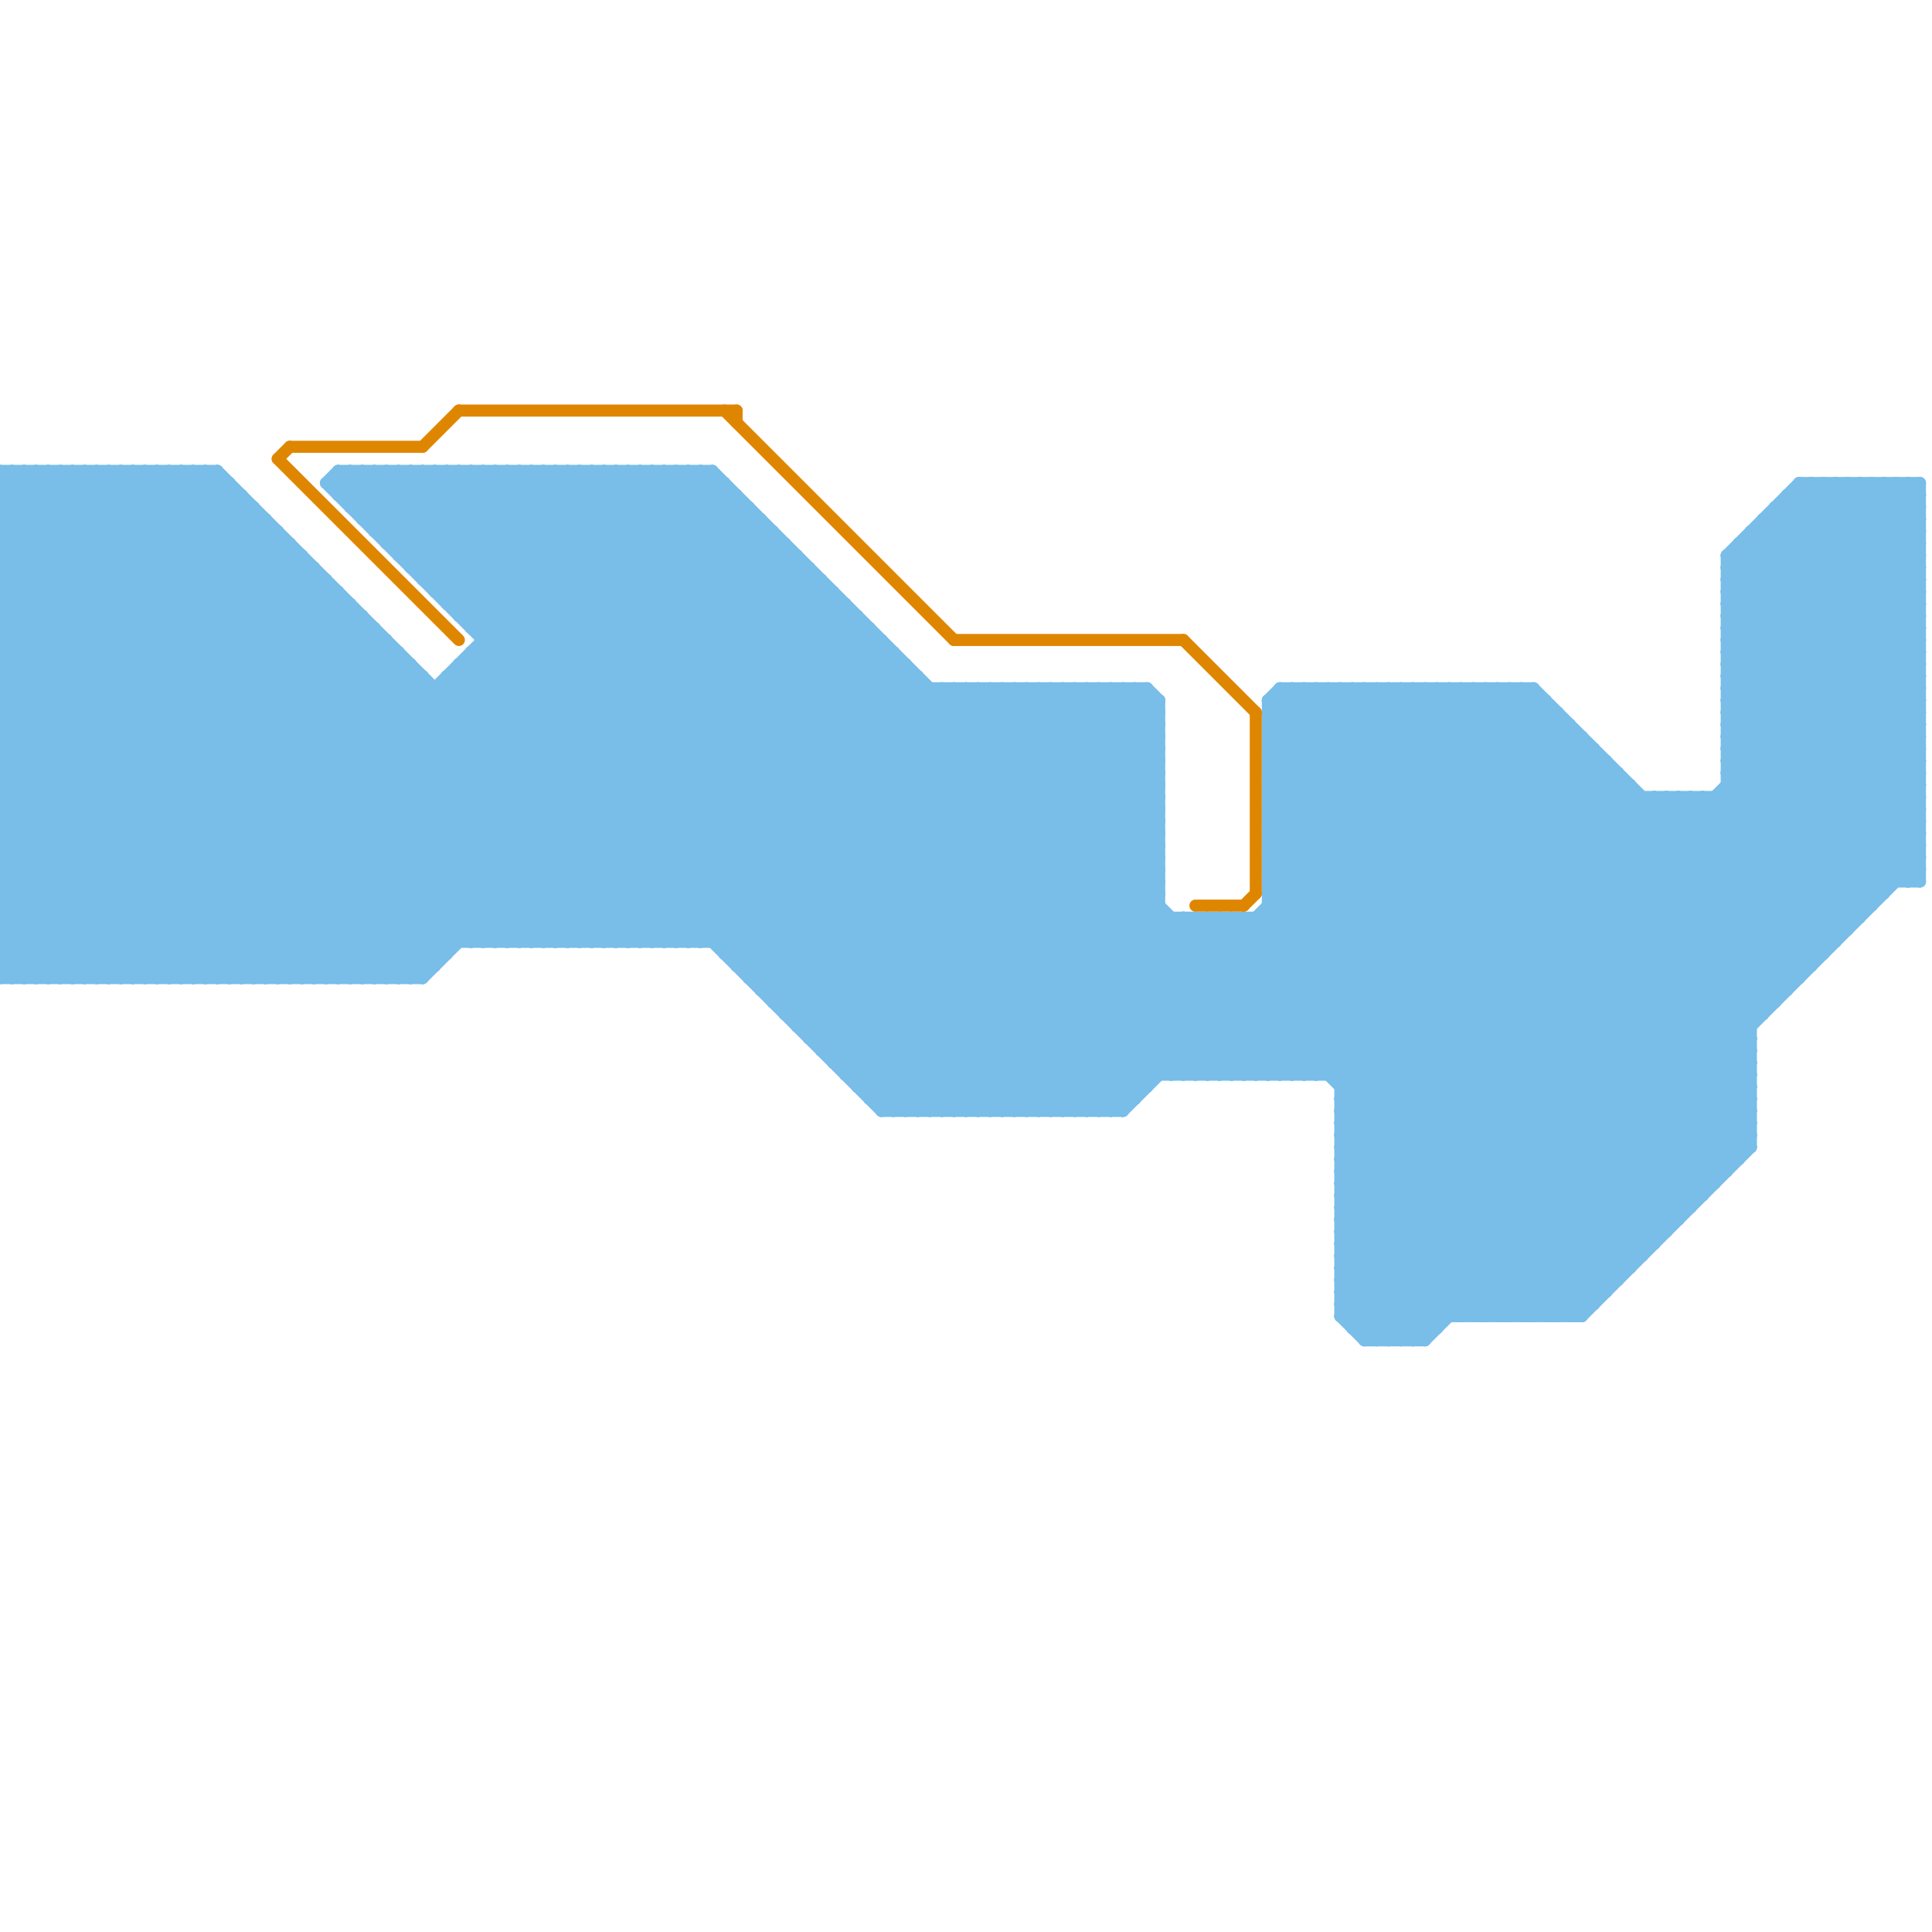 
<svg version="1.1" xmlns="http://www.w3.org/2000/svg" viewBox="0 0 160 160">
<style>line { stroke-width: 1; fill: none; stroke-linecap: round; stroke-linejoin: round; } .c0 { stroke: #79bde9 } .c1 { stroke: #df8600 }</style><line class="c0" x1="0" y1="39" x2="0" y2="81"/><line class="c0" x1="50" y1="39" x2="100" y2="89"/><line class="c0" x1="36" y1="57" x2="36" y2="80"/><line class="c0" x1="112" y1="57" x2="112" y2="110"/><line class="c0" x1="0" y1="43" x2="36" y2="79"/><line class="c0" x1="0" y1="72" x2="25" y2="47"/><line class="c0" x1="111" y1="106" x2="159" y2="58"/><line class="c0" x1="111" y1="108" x2="159" y2="60"/><line class="c0" x1="111" y1="105" x2="117" y2="111"/><line class="c0" x1="143" y1="59" x2="159" y2="59"/><line class="c0" x1="81" y1="57" x2="96" y2="72"/><line class="c0" x1="111" y1="93" x2="138" y2="66"/><line class="c0" x1="29" y1="42" x2="32" y2="39"/><line class="c0" x1="97" y1="89" x2="128" y2="58"/><line class="c0" x1="26" y1="81" x2="63" y2="44"/><line class="c0" x1="81" y1="57" x2="81" y2="92"/><line class="c0" x1="28" y1="40" x2="29" y2="39"/><line class="c0" x1="30" y1="43" x2="63" y2="43"/><line class="c0" x1="125" y1="57" x2="149" y2="81"/><line class="c0" x1="6" y1="39" x2="6" y2="81"/><line class="c0" x1="115" y1="111" x2="159" y2="67"/><line class="c0" x1="52" y1="78" x2="75" y2="55"/><line class="c0" x1="124" y1="57" x2="124" y2="109"/><line class="c0" x1="29" y1="39" x2="29" y2="42"/><line class="c0" x1="4" y1="39" x2="43" y2="78"/><line class="c0" x1="105" y1="69" x2="117" y2="57"/><line class="c0" x1="105" y1="72" x2="136" y2="103"/><line class="c0" x1="31" y1="39" x2="84" y2="92"/><line class="c0" x1="108" y1="57" x2="145" y2="94"/><line class="c0" x1="35" y1="39" x2="88" y2="92"/><line class="c0" x1="143" y1="53" x2="156" y2="40"/><line class="c0" x1="45" y1="78" x2="71" y2="52"/><line class="c0" x1="21" y1="42" x2="21" y2="81"/><line class="c0" x1="0" y1="71" x2="25" y2="46"/><line class="c0" x1="38" y1="51" x2="71" y2="51"/><line class="c0" x1="34" y1="55" x2="34" y2="81"/><line class="c0" x1="0" y1="61" x2="20" y2="41"/><line class="c0" x1="147" y1="42" x2="159" y2="42"/><line class="c0" x1="143" y1="60" x2="156" y2="73"/><line class="c0" x1="0" y1="42" x2="37" y2="79"/><line class="c0" x1="105" y1="60" x2="108" y2="57"/><line class="c0" x1="88" y1="92" x2="123" y2="57"/><line class="c0" x1="111" y1="109" x2="131" y2="109"/><line class="c0" x1="35" y1="81" x2="68" y2="48"/><line class="c0" x1="144" y1="45" x2="144" y2="96"/><line class="c0" x1="154" y1="40" x2="159" y2="45"/><line class="c0" x1="143" y1="47" x2="159" y2="63"/><line class="c0" x1="92" y1="57" x2="92" y2="92"/><line class="c0" x1="155" y1="40" x2="159" y2="44"/><line class="c0" x1="25" y1="46" x2="25" y2="81"/><line class="c0" x1="90" y1="92" x2="125" y2="57"/><line class="c0" x1="140" y1="66" x2="140" y2="100"/><line class="c0" x1="37" y1="50" x2="70" y2="50"/><line class="c0" x1="111" y1="105" x2="135" y2="105"/><line class="c0" x1="28" y1="81" x2="64" y2="45"/><line class="c0" x1="17" y1="39" x2="56" y2="78"/><line class="c0" x1="100" y1="76" x2="100" y2="89"/><line class="c0" x1="35" y1="39" x2="35" y2="48"/><line class="c0" x1="9" y1="39" x2="48" y2="78"/><line class="c0" x1="0" y1="46" x2="7" y2="39"/><line class="c0" x1="85" y1="57" x2="96" y2="68"/><line class="c0" x1="105" y1="68" x2="159" y2="68"/><line class="c0" x1="105" y1="70" x2="159" y2="70"/><line class="c0" x1="105" y1="72" x2="159" y2="72"/><line class="c0" x1="105" y1="62" x2="110" y2="57"/><line class="c0" x1="102" y1="76" x2="102" y2="89"/><line class="c0" x1="54" y1="78" x2="76" y2="56"/><line class="c0" x1="129" y1="109" x2="145" y2="93"/><line class="c0" x1="11" y1="39" x2="50" y2="78"/><line class="c0" x1="0" y1="51" x2="30" y2="81"/><line class="c0" x1="38" y1="55" x2="75" y2="92"/><line class="c0" x1="142" y1="66" x2="142" y2="98"/><line class="c0" x1="143" y1="46" x2="149" y2="40"/><line class="c0" x1="0" y1="64" x2="17" y2="81"/><line class="c0" x1="84" y1="57" x2="96" y2="69"/><line class="c0" x1="114" y1="57" x2="145" y2="88"/><line class="c0" x1="50" y1="39" x2="50" y2="78"/><line class="c0" x1="0" y1="66" x2="96" y2="66"/><line class="c0" x1="143" y1="52" x2="159" y2="68"/><line class="c0" x1="0" y1="58" x2="96" y2="58"/><line class="c0" x1="0" y1="68" x2="96" y2="68"/><line class="c0" x1="71" y1="90" x2="96" y2="65"/><line class="c0" x1="0" y1="60" x2="96" y2="60"/><line class="c0" x1="37" y1="56" x2="37" y2="79"/><line class="c0" x1="139" y1="66" x2="151" y2="78"/><line class="c0" x1="56" y1="39" x2="106" y2="89"/><line class="c0" x1="0" y1="67" x2="14" y2="81"/><line class="c0" x1="135" y1="65" x2="135" y2="105"/><line class="c0" x1="111" y1="103" x2="137" y2="103"/><line class="c0" x1="42" y1="78" x2="70" y2="50"/><line class="c0" x1="104" y1="76" x2="134" y2="106"/><line class="c0" x1="33" y1="45" x2="39" y2="39"/><line class="c0" x1="0" y1="70" x2="11" y2="81"/><line class="c0" x1="140" y1="66" x2="152" y2="78"/><line class="c0" x1="111" y1="105" x2="159" y2="57"/><line class="c0" x1="20" y1="81" x2="60" y2="41"/><line class="c0" x1="143" y1="56" x2="159" y2="56"/><line class="c0" x1="143" y1="58" x2="159" y2="58"/><line class="c0" x1="68" y1="86" x2="96" y2="58"/><line class="c0" x1="99" y1="89" x2="129" y2="59"/><line class="c0" x1="143" y1="60" x2="159" y2="60"/><line class="c0" x1="105" y1="72" x2="120" y2="57"/><line class="c0" x1="0" y1="78" x2="3" y2="81"/><line class="c0" x1="14" y1="39" x2="53" y2="78"/><line class="c0" x1="89" y1="57" x2="96" y2="64"/><line class="c0" x1="32" y1="45" x2="65" y2="45"/><line class="c0" x1="71" y1="89" x2="96" y2="64"/><line class="c0" x1="35" y1="56" x2="35" y2="81"/><line class="c0" x1="46" y1="78" x2="72" y2="52"/><line class="c0" x1="72" y1="91" x2="94" y2="91"/><line class="c0" x1="133" y1="63" x2="133" y2="107"/><line class="c0" x1="75" y1="92" x2="96" y2="71"/><line class="c0" x1="0" y1="73" x2="26" y2="47"/><line class="c0" x1="118" y1="111" x2="159" y2="70"/><line class="c0" x1="105" y1="69" x2="138" y2="102"/><line class="c0" x1="128" y1="109" x2="145" y2="92"/><line class="c0" x1="125" y1="57" x2="125" y2="109"/><line class="c0" x1="68" y1="87" x2="145" y2="87"/><line class="c0" x1="63" y1="43" x2="63" y2="82"/><line class="c0" x1="0" y1="66" x2="15" y2="81"/><line class="c0" x1="118" y1="57" x2="145" y2="84"/><line class="c0" x1="157" y1="40" x2="157" y2="73"/><line class="c0" x1="127" y1="57" x2="127" y2="109"/><line class="c0" x1="64" y1="44" x2="64" y2="83"/><line class="c0" x1="31" y1="44" x2="64" y2="44"/><line class="c0" x1="55" y1="78" x2="76" y2="57"/><line class="c0" x1="106" y1="58" x2="144" y2="96"/><line class="c0" x1="0" y1="75" x2="96" y2="75"/><line class="c0" x1="0" y1="42" x2="3" y2="39"/><line class="c0" x1="16" y1="39" x2="16" y2="81"/><line class="c0" x1="91" y1="92" x2="126" y2="57"/><line class="c0" x1="38" y1="55" x2="75" y2="55"/><line class="c0" x1="105" y1="73" x2="121" y2="57"/><line class="c0" x1="143" y1="57" x2="159" y2="57"/><line class="c0" x1="105" y1="58" x2="106" y2="57"/><line class="c0" x1="23" y1="81" x2="62" y2="42"/><line class="c0" x1="111" y1="107" x2="133" y2="107"/><line class="c0" x1="18" y1="39" x2="18" y2="81"/><line class="c0" x1="105" y1="62" x2="132" y2="62"/><line class="c0" x1="12" y1="39" x2="51" y2="78"/><line class="c0" x1="74" y1="92" x2="96" y2="70"/><line class="c0" x1="16" y1="81" x2="58" y2="39"/><line class="c0" x1="105" y1="75" x2="155" y2="75"/><line class="c0" x1="147" y1="42" x2="159" y2="54"/><line class="c0" x1="145" y1="44" x2="145" y2="95"/><line class="c0" x1="143" y1="61" x2="159" y2="45"/><line class="c0" x1="105" y1="64" x2="140" y2="99"/><line class="c0" x1="143" y1="63" x2="159" y2="47"/><line class="c0" x1="105" y1="59" x2="129" y2="59"/><line class="c0" x1="17" y1="81" x2="59" y2="39"/><line class="c0" x1="9" y1="39" x2="9" y2="81"/><line class="c0" x1="71" y1="51" x2="71" y2="90"/><line class="c0" x1="0" y1="50" x2="11" y2="39"/><line class="c0" x1="0" y1="55" x2="26" y2="81"/><line class="c0" x1="111" y1="90" x2="145" y2="90"/><line class="c0" x1="105" y1="64" x2="134" y2="64"/><line class="c0" x1="122" y1="109" x2="145" y2="86"/><line class="c0" x1="111" y1="92" x2="145" y2="92"/><line class="c0" x1="33" y1="81" x2="67" y2="47"/><line class="c0" x1="105" y1="71" x2="137" y2="103"/><line class="c0" x1="11" y1="39" x2="11" y2="81"/><line class="c0" x1="64" y1="83" x2="147" y2="83"/><line class="c0" x1="0" y1="59" x2="96" y2="59"/><line class="c0" x1="105" y1="59" x2="143" y2="97"/><line class="c0" x1="0" y1="58" x2="23" y2="81"/><line class="c0" x1="90" y1="57" x2="96" y2="63"/><line class="c0" x1="4" y1="39" x2="4" y2="81"/><line class="c0" x1="105" y1="76" x2="134" y2="105"/><line class="c0" x1="98" y1="76" x2="98" y2="89"/><line class="c0" x1="143" y1="59" x2="157" y2="73"/><line class="c0" x1="12" y1="39" x2="12" y2="81"/><line class="c0" x1="23" y1="44" x2="23" y2="81"/><line class="c0" x1="0" y1="57" x2="18" y2="39"/><line class="c0" x1="122" y1="57" x2="147" y2="82"/><line class="c0" x1="0" y1="46" x2="35" y2="81"/><line class="c0" x1="0" y1="46" x2="25" y2="46"/><line class="c0" x1="59" y1="78" x2="80" y2="57"/><line class="c0" x1="68" y1="87" x2="96" y2="59"/><line class="c0" x1="52" y1="39" x2="102" y2="89"/><line class="c0" x1="105" y1="60" x2="130" y2="60"/><line class="c0" x1="28" y1="40" x2="80" y2="92"/><line class="c0" x1="105" y1="70" x2="137" y2="102"/><line class="c0" x1="141" y1="66" x2="141" y2="99"/><line class="c0" x1="98" y1="76" x2="131" y2="109"/><line class="c0" x1="78" y1="57" x2="78" y2="92"/><line class="c0" x1="66" y1="84" x2="93" y2="57"/><line class="c0" x1="105" y1="58" x2="143" y2="96"/><line class="c0" x1="0" y1="54" x2="27" y2="81"/><line class="c0" x1="37" y1="39" x2="90" y2="92"/><line class="c0" x1="113" y1="111" x2="159" y2="65"/><line class="c0" x1="105" y1="68" x2="138" y2="101"/><line class="c0" x1="110" y1="89" x2="134" y2="65"/><line class="c0" x1="65" y1="84" x2="146" y2="84"/><line class="c0" x1="158" y1="73" x2="159" y2="72"/><line class="c0" x1="43" y1="78" x2="70" y2="51"/><line class="c0" x1="79" y1="92" x2="96" y2="75"/><line class="c0" x1="80" y1="57" x2="96" y2="73"/><line class="c0" x1="148" y1="42" x2="159" y2="53"/><line class="c0" x1="78" y1="92" x2="96" y2="74"/><line class="c0" x1="13" y1="39" x2="52" y2="78"/><line class="c0" x1="105" y1="75" x2="135" y2="105"/><line class="c0" x1="55" y1="39" x2="105" y2="89"/><line class="c0" x1="143" y1="47" x2="159" y2="47"/><line class="c0" x1="38" y1="39" x2="91" y2="92"/><line class="c0" x1="0" y1="74" x2="96" y2="74"/><line class="c0" x1="6" y1="81" x2="33" y2="54"/><line class="c0" x1="74" y1="54" x2="74" y2="92"/><line class="c0" x1="103" y1="76" x2="133" y2="106"/><line class="c0" x1="25" y1="81" x2="63" y2="43"/><line class="c0" x1="0" y1="42" x2="21" y2="42"/><line class="c0" x1="32" y1="45" x2="38" y2="39"/><line class="c0" x1="62" y1="81" x2="86" y2="57"/><line class="c0" x1="36" y1="49" x2="46" y2="39"/><line class="c0" x1="134" y1="64" x2="134" y2="106"/><line class="c0" x1="79" y1="57" x2="96" y2="74"/><line class="c0" x1="0" y1="74" x2="7" y2="81"/><line class="c0" x1="83" y1="57" x2="96" y2="70"/><line class="c0" x1="39" y1="51" x2="51" y2="39"/><line class="c0" x1="0" y1="77" x2="4" y2="81"/><line class="c0" x1="58" y1="39" x2="108" y2="89"/><line class="c0" x1="137" y1="66" x2="150" y2="79"/><line class="c0" x1="111" y1="107" x2="159" y2="59"/><line class="c0" x1="2" y1="81" x2="31" y2="52"/><line class="c0" x1="147" y1="43" x2="159" y2="55"/><line class="c0" x1="112" y1="57" x2="145" y2="90"/><line class="c0" x1="66" y1="85" x2="145" y2="85"/><line class="c0" x1="143" y1="49" x2="152" y2="40"/><line class="c0" x1="0" y1="49" x2="32" y2="81"/><line class="c0" x1="143" y1="62" x2="159" y2="46"/><line class="c0" x1="105" y1="63" x2="133" y2="63"/><line class="c0" x1="143" y1="46" x2="159" y2="46"/><line class="c0" x1="0" y1="73" x2="96" y2="73"/><line class="c0" x1="116" y1="111" x2="159" y2="68"/><line class="c0" x1="143" y1="64" x2="159" y2="48"/><line class="c0" x1="14" y1="39" x2="14" y2="81"/><line class="c0" x1="0" y1="40" x2="1" y2="39"/><line class="c0" x1="111" y1="91" x2="145" y2="91"/><line class="c0" x1="13" y1="39" x2="13" y2="81"/><line class="c0" x1="106" y1="89" x2="132" y2="63"/><line class="c0" x1="0" y1="65" x2="16" y2="81"/><line class="c0" x1="70" y1="89" x2="145" y2="89"/><line class="c0" x1="30" y1="43" x2="34" y2="39"/><line class="c0" x1="37" y1="57" x2="58" y2="78"/><line class="c0" x1="105" y1="67" x2="159" y2="67"/><line class="c0" x1="8" y1="81" x2="34" y2="55"/><line class="c0" x1="156" y1="40" x2="159" y2="43"/><line class="c0" x1="60" y1="79" x2="82" y2="57"/><line class="c0" x1="145" y1="45" x2="159" y2="59"/><line class="c0" x1="52" y1="39" x2="52" y2="78"/><line class="c0" x1="80" y1="57" x2="80" y2="92"/><line class="c0" x1="0" y1="73" x2="8" y2="81"/><line class="c0" x1="35" y1="48" x2="44" y2="39"/><line class="c0" x1="22" y1="81" x2="61" y2="42"/><line class="c0" x1="13" y1="81" x2="55" y2="39"/><line class="c0" x1="0" y1="40" x2="38" y2="78"/><line class="c0" x1="79" y1="57" x2="79" y2="92"/><line class="c0" x1="0" y1="63" x2="96" y2="63"/><line class="c0" x1="39" y1="52" x2="72" y2="52"/><line class="c0" x1="106" y1="57" x2="127" y2="57"/><line class="c0" x1="143" y1="65" x2="159" y2="65"/><line class="c0" x1="72" y1="52" x2="72" y2="91"/><line class="c0" x1="0" y1="68" x2="23" y2="45"/><line class="c0" x1="101" y1="89" x2="130" y2="60"/><line class="c0" x1="87" y1="57" x2="96" y2="66"/><line class="c0" x1="143" y1="49" x2="159" y2="65"/><line class="c0" x1="143" y1="51" x2="159" y2="67"/><line class="c0" x1="0" y1="41" x2="37" y2="78"/><line class="c0" x1="105" y1="71" x2="119" y2="57"/><line class="c0" x1="111" y1="92" x2="128" y2="109"/><line class="c0" x1="143" y1="58" x2="158" y2="73"/><line class="c0" x1="36" y1="49" x2="69" y2="49"/><line class="c0" x1="0" y1="50" x2="29" y2="50"/><line class="c0" x1="4" y1="81" x2="32" y2="53"/><line class="c0" x1="143" y1="55" x2="158" y2="40"/><line class="c0" x1="40" y1="39" x2="93" y2="92"/><line class="c0" x1="46" y1="39" x2="96" y2="89"/><line class="c0" x1="55" y1="39" x2="55" y2="78"/><line class="c0" x1="0" y1="74" x2="26" y2="48"/><line class="c0" x1="1" y1="39" x2="40" y2="78"/><line class="c0" x1="116" y1="57" x2="145" y2="86"/><line class="c0" x1="144" y1="46" x2="159" y2="61"/><line class="c0" x1="112" y1="110" x2="159" y2="63"/><line class="c0" x1="111" y1="102" x2="159" y2="54"/><line class="c0" x1="113" y1="110" x2="159" y2="64"/><line class="c0" x1="111" y1="104" x2="159" y2="56"/><line class="c0" x1="98" y1="89" x2="128" y2="59"/><line class="c0" x1="42" y1="39" x2="42" y2="78"/><line class="c0" x1="32" y1="44" x2="37" y2="39"/><line class="c0" x1="35" y1="47" x2="43" y2="39"/><line class="c0" x1="0" y1="59" x2="22" y2="81"/><line class="c0" x1="93" y1="92" x2="127" y2="58"/><line class="c0" x1="32" y1="81" x2="66" y2="47"/><line class="c0" x1="143" y1="57" x2="159" y2="41"/><line class="c0" x1="44" y1="78" x2="71" y2="51"/><line class="c0" x1="34" y1="47" x2="42" y2="39"/><line class="c0" x1="148" y1="41" x2="159" y2="52"/><line class="c0" x1="117" y1="111" x2="159" y2="69"/><line class="c0" x1="91" y1="57" x2="96" y2="62"/><line class="c0" x1="0" y1="62" x2="19" y2="81"/><line class="c0" x1="0" y1="79" x2="37" y2="79"/><line class="c0" x1="45" y1="39" x2="95" y2="89"/><line class="c0" x1="58" y1="39" x2="58" y2="78"/><line class="c0" x1="19" y1="40" x2="19" y2="81"/><line class="c0" x1="40" y1="52" x2="53" y2="39"/><line class="c0" x1="95" y1="57" x2="96" y2="58"/><line class="c0" x1="63" y1="81" x2="87" y2="57"/><line class="c0" x1="138" y1="66" x2="151" y2="79"/><line class="c0" x1="113" y1="57" x2="113" y2="111"/><line class="c0" x1="108" y1="57" x2="108" y2="89"/><line class="c0" x1="122" y1="57" x2="122" y2="109"/><line class="c0" x1="36" y1="39" x2="36" y2="49"/><line class="c0" x1="93" y1="57" x2="96" y2="60"/><line class="c0" x1="0" y1="47" x2="34" y2="81"/><line class="c0" x1="106" y1="57" x2="144" y2="95"/><line class="c0" x1="83" y1="92" x2="99" y2="76"/><line class="c0" x1="115" y1="57" x2="115" y2="111"/><line class="c0" x1="0" y1="45" x2="35" y2="80"/><line class="c0" x1="107" y1="89" x2="133" y2="63"/><line class="c0" x1="0" y1="50" x2="31" y2="81"/><line class="c0" x1="51" y1="39" x2="101" y2="89"/><line class="c0" x1="34" y1="39" x2="87" y2="92"/><line class="c0" x1="146" y1="43" x2="159" y2="43"/><line class="c0" x1="28" y1="39" x2="81" y2="92"/><line class="c0" x1="85" y1="92" x2="101" y2="76"/><line class="c0" x1="65" y1="84" x2="92" y2="57"/><line class="c0" x1="32" y1="39" x2="32" y2="45"/><line class="c0" x1="111" y1="102" x2="138" y2="102"/><line class="c0" x1="123" y1="109" x2="145" y2="87"/><line class="c0" x1="40" y1="54" x2="78" y2="92"/><line class="c0" x1="28" y1="41" x2="30" y2="39"/><line class="c0" x1="64" y1="82" x2="89" y2="57"/><line class="c0" x1="0" y1="39" x2="18" y2="39"/><line class="c0" x1="84" y1="92" x2="100" y2="76"/><line class="c0" x1="100" y1="89" x2="129" y2="60"/><line class="c0" x1="0" y1="53" x2="28" y2="81"/><line class="c0" x1="30" y1="39" x2="83" y2="92"/><line class="c0" x1="88" y1="57" x2="96" y2="65"/><line class="c0" x1="131" y1="109" x2="145" y2="95"/><line class="c0" x1="113" y1="111" x2="118" y2="111"/><line class="c0" x1="76" y1="56" x2="76" y2="92"/><line class="c0" x1="137" y1="66" x2="137" y2="103"/><line class="c0" x1="108" y1="89" x2="133" y2="64"/><line class="c0" x1="0" y1="44" x2="23" y2="44"/><line class="c0" x1="111" y1="98" x2="142" y2="98"/><line class="c0" x1="86" y1="92" x2="102" y2="76"/><line class="c0" x1="15" y1="39" x2="54" y2="78"/><line class="c0" x1="80" y1="92" x2="96" y2="76"/><line class="c0" x1="94" y1="57" x2="94" y2="91"/><line class="c0" x1="31" y1="81" x2="66" y2="46"/><line class="c0" x1="0" y1="61" x2="20" y2="81"/><line class="c0" x1="0" y1="53" x2="14" y2="39"/><line class="c0" x1="37" y1="50" x2="48" y2="39"/><line class="c0" x1="105" y1="74" x2="156" y2="74"/><line class="c0" x1="105" y1="66" x2="159" y2="66"/><line class="c0" x1="145" y1="44" x2="159" y2="58"/><line class="c0" x1="26" y1="47" x2="26" y2="81"/><line class="c0" x1="46" y1="39" x2="46" y2="78"/><line class="c0" x1="87" y1="57" x2="87" y2="92"/><line class="c0" x1="24" y1="81" x2="62" y2="43"/><line class="c0" x1="128" y1="58" x2="128" y2="109"/><line class="c0" x1="111" y1="95" x2="140" y2="66"/><line class="c0" x1="0" y1="58" x2="18" y2="40"/><line class="c0" x1="20" y1="41" x2="20" y2="81"/><line class="c0" x1="101" y1="76" x2="132" y2="107"/><line class="c0" x1="0" y1="62" x2="96" y2="62"/><line class="c0" x1="48" y1="39" x2="48" y2="78"/><line class="c0" x1="143" y1="48" x2="159" y2="64"/><line class="c0" x1="0" y1="64" x2="96" y2="64"/><line class="c0" x1="105" y1="61" x2="109" y2="57"/><line class="c0" x1="44" y1="39" x2="44" y2="78"/><line class="c0" x1="143" y1="50" x2="159" y2="66"/><line class="c0" x1="63" y1="82" x2="148" y2="82"/><line class="c0" x1="97" y1="76" x2="97" y2="89"/><line class="c0" x1="32" y1="53" x2="32" y2="81"/><line class="c0" x1="143" y1="64" x2="154" y2="75"/><line class="c0" x1="0" y1="54" x2="33" y2="54"/><line class="c0" x1="111" y1="96" x2="144" y2="96"/><line class="c0" x1="123" y1="57" x2="148" y2="82"/><line class="c0" x1="1" y1="39" x2="1" y2="81"/><line class="c0" x1="130" y1="60" x2="130" y2="109"/><line class="c0" x1="102" y1="76" x2="133" y2="107"/><line class="c0" x1="0" y1="78" x2="152" y2="78"/><line class="c0" x1="27" y1="81" x2="64" y2="44"/><line class="c0" x1="45" y1="39" x2="45" y2="78"/><line class="c0" x1="68" y1="48" x2="68" y2="87"/><line class="c0" x1="111" y1="101" x2="159" y2="53"/><line class="c0" x1="145" y1="44" x2="159" y2="44"/><line class="c0" x1="111" y1="103" x2="159" y2="55"/><line class="c0" x1="111" y1="100" x2="120" y2="109"/><line class="c0" x1="34" y1="81" x2="67" y2="48"/><line class="c0" x1="92" y1="57" x2="96" y2="61"/><line class="c0" x1="143" y1="54" x2="159" y2="54"/><line class="c0" x1="105" y1="74" x2="135" y2="104"/><line class="c0" x1="109" y1="57" x2="109" y2="89"/><line class="c0" x1="143" y1="47" x2="150" y2="40"/><line class="c0" x1="149" y1="40" x2="149" y2="81"/><line class="c0" x1="77" y1="57" x2="77" y2="92"/><line class="c0" x1="0" y1="69" x2="12" y2="81"/><line class="c0" x1="35" y1="48" x2="68" y2="48"/><line class="c0" x1="152" y1="40" x2="152" y2="78"/><line class="c0" x1="107" y1="57" x2="145" y2="95"/><line class="c0" x1="157" y1="40" x2="159" y2="42"/><line class="c0" x1="116" y1="57" x2="116" y2="111"/><line class="c0" x1="65" y1="45" x2="65" y2="84"/><line class="c0" x1="51" y1="39" x2="51" y2="78"/><line class="c0" x1="78" y1="57" x2="130" y2="109"/><line class="c0" x1="0" y1="67" x2="23" y2="44"/><line class="c0" x1="61" y1="80" x2="84" y2="57"/><line class="c0" x1="118" y1="57" x2="118" y2="111"/><line class="c0" x1="29" y1="42" x2="62" y2="42"/><line class="c0" x1="29" y1="41" x2="31" y2="39"/><line class="c0" x1="154" y1="40" x2="154" y2="76"/><line class="c0" x1="151" y1="40" x2="159" y2="48"/><line class="c0" x1="111" y1="96" x2="124" y2="109"/><line class="c0" x1="109" y1="89" x2="134" y2="64"/><line class="c0" x1="144" y1="45" x2="159" y2="60"/><line class="c0" x1="112" y1="109" x2="159" y2="62"/><line class="c0" x1="143" y1="53" x2="159" y2="53"/><line class="c0" x1="143" y1="55" x2="159" y2="55"/><line class="c0" x1="120" y1="57" x2="120" y2="109"/><line class="c0" x1="34" y1="46" x2="41" y2="39"/><line class="c0" x1="105" y1="65" x2="113" y2="57"/><line class="c0" x1="89" y1="57" x2="89" y2="92"/><line class="c0" x1="111" y1="100" x2="140" y2="100"/><line class="c0" x1="38" y1="50" x2="49" y2="39"/><line class="c0" x1="111" y1="99" x2="121" y2="109"/><line class="c0" x1="117" y1="57" x2="145" y2="85"/><line class="c0" x1="111" y1="91" x2="136" y2="66"/><line class="c0" x1="0" y1="43" x2="22" y2="43"/><line class="c0" x1="88" y1="57" x2="88" y2="92"/><line class="c0" x1="82" y1="57" x2="96" y2="71"/><line class="c0" x1="0" y1="70" x2="24" y2="46"/><line class="c0" x1="73" y1="92" x2="96" y2="69"/><line class="c0" x1="111" y1="104" x2="118" y2="111"/><line class="c0" x1="0" y1="40" x2="19" y2="40"/><line class="c0" x1="0" y1="51" x2="12" y2="39"/><line class="c0" x1="37" y1="56" x2="76" y2="56"/><line class="c0" x1="90" y1="57" x2="90" y2="92"/><line class="c0" x1="106" y1="57" x2="106" y2="89"/><line class="c0" x1="148" y1="41" x2="159" y2="41"/><line class="c0" x1="105" y1="67" x2="115" y2="57"/><line class="c0" x1="105" y1="73" x2="136" y2="104"/><line class="c0" x1="111" y1="57" x2="145" y2="91"/><line class="c0" x1="143" y1="59" x2="159" y2="43"/><line class="c0" x1="115" y1="57" x2="145" y2="87"/><line class="c0" x1="15" y1="39" x2="15" y2="81"/><line class="c0" x1="7" y1="39" x2="46" y2="78"/><line class="c0" x1="143" y1="51" x2="154" y2="40"/><line class="c0" x1="38" y1="39" x2="38" y2="51"/><line class="c0" x1="105" y1="59" x2="107" y2="57"/><line class="c0" x1="0" y1="61" x2="96" y2="61"/><line class="c0" x1="71" y1="90" x2="95" y2="90"/><line class="c0" x1="149" y1="41" x2="159" y2="51"/><line class="c0" x1="38" y1="55" x2="38" y2="78"/><line class="c0" x1="67" y1="86" x2="95" y2="58"/><line class="c0" x1="30" y1="39" x2="30" y2="43"/><line class="c0" x1="2" y1="39" x2="41" y2="78"/><line class="c0" x1="62" y1="80" x2="85" y2="57"/><line class="c0" x1="111" y1="106" x2="134" y2="106"/><line class="c0" x1="0" y1="44" x2="36" y2="80"/><line class="c0" x1="0" y1="76" x2="154" y2="76"/><line class="c0" x1="29" y1="81" x2="65" y2="45"/><line class="c0" x1="111" y1="109" x2="159" y2="61"/><line class="c0" x1="39" y1="78" x2="68" y2="49"/><line class="c0" x1="136" y1="66" x2="136" y2="104"/><line class="c0" x1="5" y1="81" x2="32" y2="54"/><line class="c0" x1="126" y1="57" x2="149" y2="80"/><line class="c0" x1="66" y1="85" x2="94" y2="57"/><line class="c0" x1="0" y1="57" x2="24" y2="81"/><line class="c0" x1="27" y1="40" x2="28" y2="39"/><line class="c0" x1="21" y1="81" x2="61" y2="41"/><line class="c0" x1="0" y1="48" x2="27" y2="48"/><line class="c0" x1="22" y1="43" x2="22" y2="81"/><line class="c0" x1="105" y1="63" x2="141" y2="99"/><line class="c0" x1="138" y1="66" x2="138" y2="102"/><line class="c0" x1="10" y1="39" x2="10" y2="81"/><line class="c0" x1="156" y1="40" x2="156" y2="74"/><line class="c0" x1="51" y1="78" x2="74" y2="55"/><line class="c0" x1="67" y1="85" x2="95" y2="57"/><line class="c0" x1="139" y1="66" x2="139" y2="101"/><line class="c0" x1="0" y1="63" x2="21" y2="42"/><line class="c0" x1="105" y1="64" x2="112" y2="57"/><line class="c0" x1="30" y1="51" x2="30" y2="81"/><line class="c0" x1="121" y1="57" x2="121" y2="109"/><line class="c0" x1="24" y1="45" x2="24" y2="81"/><line class="c0" x1="47" y1="39" x2="97" y2="89"/><line class="c0" x1="123" y1="57" x2="123" y2="109"/><line class="c0" x1="56" y1="78" x2="77" y2="57"/><line class="c0" x1="61" y1="41" x2="61" y2="80"/><line class="c0" x1="143" y1="56" x2="159" y2="72"/><line class="c0" x1="0" y1="72" x2="96" y2="72"/><line class="c0" x1="105" y1="61" x2="131" y2="61"/><line class="c0" x1="92" y1="92" x2="127" y2="57"/><line class="c0" x1="124" y1="57" x2="148" y2="81"/><line class="c0" x1="105" y1="63" x2="111" y2="57"/><line class="c0" x1="44" y1="39" x2="95" y2="90"/><line class="c0" x1="42" y1="39" x2="94" y2="91"/><line class="c0" x1="143" y1="52" x2="159" y2="52"/><line class="c0" x1="107" y1="57" x2="107" y2="89"/><line class="c0" x1="7" y1="81" x2="33" y2="55"/><line class="c0" x1="48" y1="39" x2="98" y2="89"/><line class="c0" x1="147" y1="42" x2="147" y2="83"/><line class="c0" x1="144" y1="45" x2="159" y2="45"/><line class="c0" x1="114" y1="57" x2="114" y2="111"/><line class="c0" x1="93" y1="57" x2="93" y2="92"/><line class="c0" x1="104" y1="76" x2="104" y2="89"/><line class="c0" x1="0" y1="47" x2="26" y2="47"/><line class="c0" x1="8" y1="39" x2="47" y2="78"/><line class="c0" x1="0" y1="79" x2="29" y2="50"/><line class="c0" x1="0" y1="56" x2="17" y2="39"/><line class="c0" x1="12" y1="81" x2="54" y2="39"/><line class="c0" x1="105" y1="73" x2="159" y2="73"/><line class="c0" x1="0" y1="41" x2="2" y2="39"/><line class="c0" x1="0" y1="69" x2="24" y2="45"/><line class="c0" x1="73" y1="91" x2="96" y2="68"/><line class="c0" x1="111" y1="103" x2="118" y2="110"/><line class="c0" x1="53" y1="78" x2="75" y2="56"/><line class="c0" x1="34" y1="39" x2="34" y2="47"/><line class="c0" x1="14" y1="81" x2="56" y2="39"/><line class="c0" x1="47" y1="78" x2="72" y2="53"/><line class="c0" x1="143" y1="56" x2="159" y2="40"/><line class="c0" x1="0" y1="51" x2="30" y2="51"/><line class="c0" x1="143" y1="58" x2="159" y2="42"/><line class="c0" x1="143" y1="60" x2="159" y2="44"/><line class="c0" x1="0" y1="69" x2="96" y2="69"/><line class="c0" x1="77" y1="92" x2="96" y2="73"/><line class="c0" x1="0" y1="71" x2="96" y2="71"/><line class="c0" x1="0" y1="55" x2="16" y2="39"/><line class="c0" x1="0" y1="81" x2="30" y2="51"/><line class="c0" x1="39" y1="55" x2="76" y2="92"/><line class="c0" x1="142" y1="66" x2="153" y2="77"/><line class="c0" x1="143" y1="57" x2="159" y2="73"/><line class="c0" x1="143" y1="46" x2="143" y2="97"/><line class="c0" x1="0" y1="56" x2="35" y2="56"/><line class="c0" x1="53" y1="39" x2="103" y2="89"/><line class="c0" x1="143" y1="48" x2="151" y2="40"/><line class="c0" x1="7" y1="39" x2="7" y2="81"/><line class="c0" x1="48" y1="78" x2="73" y2="53"/><line class="c0" x1="119" y1="57" x2="119" y2="110"/><line class="c0" x1="40" y1="53" x2="73" y2="53"/><line class="c0" x1="96" y1="58" x2="96" y2="89"/><line class="c0" x1="111" y1="95" x2="125" y2="109"/><line class="c0" x1="155" y1="40" x2="155" y2="75"/><line class="c0" x1="75" y1="55" x2="75" y2="92"/><line class="c0" x1="143" y1="63" x2="155" y2="75"/><line class="c0" x1="9" y1="81" x2="34" y2="56"/><line class="c0" x1="102" y1="89" x2="130" y2="61"/><line class="c0" x1="41" y1="78" x2="69" y2="50"/><line class="c0" x1="40" y1="78" x2="69" y2="49"/><line class="c0" x1="0" y1="49" x2="10" y2="39"/><line class="c0" x1="8" y1="39" x2="8" y2="81"/><line class="c0" x1="143" y1="61" x2="159" y2="61"/><line class="c0" x1="2" y1="39" x2="2" y2="81"/><line class="c0" x1="31" y1="43" x2="35" y2="39"/><line class="c0" x1="34" y1="47" x2="67" y2="47"/><line class="c0" x1="143" y1="63" x2="159" y2="63"/><line class="c0" x1="126" y1="109" x2="145" y2="90"/><line class="c0" x1="0" y1="48" x2="33" y2="81"/><line class="c0" x1="120" y1="57" x2="146" y2="83"/><line class="c0" x1="28" y1="41" x2="61" y2="41"/><line class="c0" x1="36" y1="39" x2="89" y2="92"/><line class="c0" x1="0" y1="76" x2="5" y2="81"/><line class="c0" x1="99" y1="76" x2="131" y2="108"/><line class="c0" x1="124" y1="109" x2="145" y2="88"/><line class="c0" x1="0" y1="52" x2="31" y2="52"/><line class="c0" x1="111" y1="108" x2="114" y2="111"/><line class="c0" x1="49" y1="78" x2="73" y2="54"/><line class="c0" x1="39" y1="54" x2="77" y2="92"/><line class="c0" x1="57" y1="78" x2="78" y2="57"/><line class="c0" x1="0" y1="64" x2="21" y2="43"/><line class="c0" x1="18" y1="81" x2="59" y2="40"/><line class="c0" x1="33" y1="39" x2="86" y2="92"/><line class="c0" x1="0" y1="77" x2="153" y2="77"/><line class="c0" x1="111" y1="100" x2="159" y2="52"/><line class="c0" x1="130" y1="109" x2="145" y2="94"/><line class="c0" x1="111" y1="89" x2="135" y2="65"/><line class="c0" x1="50" y1="78" x2="74" y2="54"/><line class="c0" x1="73" y1="92" x2="93" y2="92"/><line class="c0" x1="0" y1="52" x2="13" y2="39"/><line class="c0" x1="105" y1="68" x2="116" y2="57"/><line class="c0" x1="27" y1="40" x2="79" y2="92"/><line class="c0" x1="111" y1="97" x2="143" y2="97"/><line class="c0" x1="111" y1="104" x2="136" y2="104"/><line class="c0" x1="105" y1="65" x2="135" y2="65"/><line class="c0" x1="104" y1="89" x2="131" y2="62"/><line class="c0" x1="30" y1="81" x2="65" y2="46"/><line class="c0" x1="3" y1="39" x2="3" y2="81"/><line class="c0" x1="143" y1="52" x2="155" y2="40"/><line class="c0" x1="39" y1="39" x2="92" y2="92"/><line class="c0" x1="15" y1="81" x2="57" y2="39"/><line class="c0" x1="37" y1="49" x2="47" y2="39"/><line class="c0" x1="69" y1="88" x2="96" y2="61"/><line class="c0" x1="0" y1="75" x2="27" y2="48"/><line class="c0" x1="152" y1="40" x2="159" y2="47"/><line class="c0" x1="0" y1="65" x2="22" y2="43"/><line class="c0" x1="0" y1="56" x2="25" y2="81"/><line class="c0" x1="109" y1="57" x2="145" y2="93"/><line class="c0" x1="111" y1="94" x2="139" y2="66"/><line class="c0" x1="0" y1="80" x2="29" y2="51"/><line class="c0" x1="53" y1="39" x2="53" y2="78"/><line class="c0" x1="47" y1="39" x2="47" y2="78"/><line class="c0" x1="143" y1="54" x2="157" y2="40"/><line class="c0" x1="39" y1="54" x2="39" y2="78"/><line class="c0" x1="39" y1="54" x2="74" y2="54"/><line class="c0" x1="111" y1="95" x2="145" y2="95"/><line class="c0" x1="0" y1="55" x2="34" y2="55"/><line class="c0" x1="0" y1="45" x2="6" y2="39"/><line class="c0" x1="37" y1="56" x2="73" y2="92"/><line class="c0" x1="103" y1="89" x2="131" y2="61"/><line class="c0" x1="61" y1="80" x2="150" y2="80"/><line class="c0" x1="105" y1="67" x2="139" y2="101"/><line class="c0" x1="36" y1="48" x2="45" y2="39"/><line class="c0" x1="146" y1="43" x2="159" y2="56"/><line class="c0" x1="28" y1="49" x2="28" y2="81"/><line class="c0" x1="121" y1="57" x2="147" y2="83"/><line class="c0" x1="121" y1="109" x2="159" y2="71"/><line class="c0" x1="100" y1="76" x2="132" y2="108"/><line class="c0" x1="111" y1="91" x2="129" y2="109"/><line class="c0" x1="69" y1="88" x2="145" y2="88"/><line class="c0" x1="149" y1="40" x2="159" y2="50"/><line class="c0" x1="143" y1="62" x2="155" y2="74"/><line class="c0" x1="132" y1="62" x2="132" y2="108"/><line class="c0" x1="111" y1="94" x2="126" y2="109"/><line class="c0" x1="58" y1="78" x2="79" y2="57"/><line class="c0" x1="143" y1="62" x2="159" y2="62"/><line class="c0" x1="143" y1="46" x2="159" y2="62"/><line class="c0" x1="143" y1="64" x2="159" y2="64"/><line class="c0" x1="103" y1="76" x2="103" y2="89"/><line class="c0" x1="19" y1="81" x2="60" y2="40"/><line class="c0" x1="60" y1="79" x2="151" y2="79"/><line class="c0" x1="31" y1="39" x2="31" y2="44"/><line class="c0" x1="127" y1="57" x2="150" y2="80"/><line class="c0" x1="64" y1="83" x2="90" y2="57"/><line class="c0" x1="113" y1="57" x2="145" y2="89"/><line class="c0" x1="60" y1="78" x2="81" y2="57"/><line class="c0" x1="111" y1="97" x2="123" y2="109"/><line class="c0" x1="41" y1="39" x2="41" y2="78"/><line class="c0" x1="66" y1="46" x2="66" y2="85"/><line class="c0" x1="0" y1="57" x2="95" y2="57"/><line class="c0" x1="57" y1="39" x2="107" y2="89"/><line class="c0" x1="62" y1="42" x2="62" y2="81"/><line class="c0" x1="105" y1="74" x2="122" y2="57"/><line class="c0" x1="105" y1="89" x2="132" y2="62"/><line class="c0" x1="27" y1="48" x2="27" y2="81"/><line class="c0" x1="111" y1="97" x2="159" y2="49"/><line class="c0" x1="127" y1="109" x2="145" y2="91"/><line class="c0" x1="33" y1="46" x2="40" y2="39"/><line class="c0" x1="111" y1="99" x2="159" y2="51"/><line class="c0" x1="105" y1="62" x2="141" y2="98"/><line class="c0" x1="129" y1="59" x2="129" y2="109"/><line class="c0" x1="0" y1="80" x2="36" y2="80"/><line class="c0" x1="70" y1="88" x2="96" y2="62"/><line class="c0" x1="148" y1="41" x2="148" y2="82"/><line class="c0" x1="32" y1="39" x2="85" y2="92"/><line class="c0" x1="0" y1="77" x2="28" y2="49"/><line class="c0" x1="0" y1="49" x2="28" y2="49"/><line class="c0" x1="0" y1="41" x2="20" y2="41"/><line class="c0" x1="29" y1="50" x2="29" y2="81"/><line class="c0" x1="153" y1="40" x2="159" y2="46"/><line class="c0" x1="111" y1="93" x2="127" y2="109"/><line class="c0" x1="29" y1="39" x2="82" y2="92"/><line class="c0" x1="0" y1="44" x2="5" y2="39"/><line class="c0" x1="38" y1="51" x2="50" y2="39"/><line class="c0" x1="0" y1="76" x2="27" y2="49"/><line class="c0" x1="111" y1="92" x2="137" y2="66"/><line class="c0" x1="0" y1="66" x2="22" y2="44"/><line class="c0" x1="0" y1="52" x2="29" y2="81"/><line class="c0" x1="112" y1="110" x2="119" y2="110"/><line class="c0" x1="0" y1="80" x2="1" y2="81"/><line class="c0" x1="143" y1="49" x2="159" y2="49"/><line class="c0" x1="111" y1="102" x2="119" y2="110"/><line class="c0" x1="143" y1="51" x2="159" y2="51"/><line class="c0" x1="105" y1="58" x2="105" y2="89"/><line class="c0" x1="111" y1="107" x2="115" y2="111"/><line class="c0" x1="149" y1="40" x2="159" y2="40"/><line class="c0" x1="81" y1="92" x2="97" y2="76"/><line class="c0" x1="10" y1="39" x2="49" y2="78"/><line class="c0" x1="70" y1="89" x2="96" y2="63"/><line class="c0" x1="105" y1="61" x2="142" y2="98"/><line class="c0" x1="119" y1="57" x2="146" y2="84"/><line class="c0" x1="111" y1="94" x2="145" y2="94"/><line class="c0" x1="59" y1="39" x2="109" y2="89"/><line class="c0" x1="17" y1="39" x2="17" y2="81"/><line class="c0" x1="30" y1="42" x2="33" y2="39"/><line class="c0" x1="28" y1="39" x2="59" y2="39"/><line class="c0" x1="73" y1="53" x2="73" y2="92"/><line class="c0" x1="82" y1="57" x2="82" y2="92"/><line class="c0" x1="105" y1="66" x2="139" y2="100"/><line class="c0" x1="33" y1="46" x2="66" y2="46"/><line class="c0" x1="111" y1="101" x2="139" y2="101"/><line class="c0" x1="67" y1="86" x2="145" y2="86"/><line class="c0" x1="111" y1="108" x2="132" y2="108"/><line class="c0" x1="146" y1="44" x2="159" y2="57"/><line class="c0" x1="1" y1="81" x2="30" y2="52"/><line class="c0" x1="0" y1="60" x2="19" y2="41"/><line class="c0" x1="56" y1="39" x2="56" y2="78"/><line class="c0" x1="43" y1="39" x2="43" y2="78"/><line class="c0" x1="40" y1="39" x2="40" y2="78"/><line class="c0" x1="54" y1="39" x2="104" y2="89"/><line class="c0" x1="65" y1="83" x2="91" y2="57"/><line class="c0" x1="141" y1="66" x2="152" y2="77"/><line class="c0" x1="83" y1="57" x2="83" y2="92"/><line class="c0" x1="111" y1="101" x2="119" y2="109"/><line class="c0" x1="57" y1="39" x2="57" y2="78"/><line class="c0" x1="69" y1="87" x2="96" y2="60"/><line class="c0" x1="105" y1="66" x2="114" y2="57"/><line class="c0" x1="85" y1="57" x2="85" y2="92"/><line class="c0" x1="0" y1="39" x2="39" y2="78"/><line class="c0" x1="105" y1="58" x2="128" y2="58"/><line class="c0" x1="86" y1="57" x2="96" y2="67"/><line class="c0" x1="143" y1="50" x2="153" y2="40"/><line class="c0" x1="111" y1="106" x2="116" y2="111"/><line class="c0" x1="0" y1="75" x2="6" y2="81"/><line class="c0" x1="5" y1="39" x2="44" y2="78"/><line class="c0" x1="0" y1="48" x2="9" y2="39"/><line class="c0" x1="63" y1="82" x2="88" y2="57"/><line class="c0" x1="72" y1="90" x2="96" y2="66"/><line class="c0" x1="0" y1="72" x2="9" y2="81"/><line class="c0" x1="0" y1="59" x2="19" y2="40"/><line class="c0" x1="111" y1="109" x2="113" y2="111"/><line class="c0" x1="10" y1="81" x2="35" y2="56"/><line class="c0" x1="110" y1="57" x2="110" y2="89"/><line class="c0" x1="117" y1="57" x2="117" y2="111"/><line class="c0" x1="105" y1="65" x2="140" y2="100"/><line class="c0" x1="111" y1="98" x2="159" y2="50"/><line class="c0" x1="6" y1="39" x2="45" y2="78"/><line class="c0" x1="39" y1="39" x2="39" y2="52"/><line class="c0" x1="3" y1="81" x2="31" y2="53"/><line class="c0" x1="158" y1="40" x2="158" y2="73"/><line class="c0" x1="110" y1="57" x2="145" y2="92"/><line class="c0" x1="39" y1="52" x2="52" y2="39"/><line class="c0" x1="0" y1="70" x2="96" y2="70"/><line class="c0" x1="37" y1="39" x2="37" y2="50"/><line class="c0" x1="146" y1="43" x2="146" y2="84"/><line class="c0" x1="49" y1="39" x2="99" y2="89"/><line class="c0" x1="0" y1="43" x2="4" y2="39"/><line class="c0" x1="11" y1="81" x2="35" y2="57"/><line class="c0" x1="38" y1="56" x2="74" y2="92"/><line class="c0" x1="31" y1="44" x2="36" y2="39"/><line class="c0" x1="0" y1="60" x2="21" y2="81"/><line class="c0" x1="0" y1="78" x2="28" y2="50"/><line class="c0" x1="150" y1="40" x2="159" y2="49"/><line class="c0" x1="0" y1="45" x2="24" y2="45"/><line class="c0" x1="143" y1="61" x2="156" y2="74"/><line class="c0" x1="87" y1="92" x2="103" y2="76"/><line class="c0" x1="0" y1="68" x2="13" y2="81"/><line class="c0" x1="61" y1="79" x2="83" y2="57"/><line class="c0" x1="59" y1="39" x2="59" y2="78"/><line class="c0" x1="72" y1="91" x2="96" y2="67"/><line class="c0" x1="0" y1="62" x2="20" y2="42"/><line class="c0" x1="33" y1="39" x2="33" y2="46"/><line class="c0" x1="111" y1="98" x2="122" y2="109"/><line class="c0" x1="5" y1="39" x2="5" y2="81"/><line class="c0" x1="60" y1="40" x2="60" y2="79"/><line class="c0" x1="27" y1="40" x2="60" y2="40"/><line class="c0" x1="126" y1="57" x2="126" y2="109"/><line class="c0" x1="0" y1="54" x2="15" y2="39"/><line class="c0" x1="94" y1="57" x2="96" y2="59"/><line class="c0" x1="0" y1="71" x2="10" y2="81"/><line class="c0" x1="0" y1="81" x2="35" y2="81"/><line class="c0" x1="143" y1="54" x2="159" y2="70"/><line class="c0" x1="111" y1="99" x2="141" y2="99"/><line class="c0" x1="105" y1="70" x2="118" y2="57"/><line class="c0" x1="143" y1="48" x2="159" y2="48"/><line class="c0" x1="143" y1="50" x2="159" y2="50"/><line class="c0" x1="82" y1="92" x2="98" y2="76"/><line class="c0" x1="91" y1="57" x2="91" y2="92"/><line class="c0" x1="54" y1="39" x2="54" y2="78"/><line class="c0" x1="111" y1="96" x2="141" y2="66"/><line class="c0" x1="105" y1="60" x2="142" y2="97"/><line class="c0" x1="151" y1="40" x2="151" y2="79"/><line class="c0" x1="76" y1="92" x2="96" y2="72"/><line class="c0" x1="111" y1="93" x2="145" y2="93"/><line class="c0" x1="125" y1="109" x2="145" y2="89"/><line class="c0" x1="84" y1="57" x2="84" y2="92"/><line class="c0" x1="31" y1="52" x2="31" y2="81"/><line class="c0" x1="105" y1="69" x2="159" y2="69"/><line class="c0" x1="105" y1="71" x2="159" y2="71"/><line class="c0" x1="86" y1="57" x2="86" y2="92"/><line class="c0" x1="153" y1="40" x2="153" y2="77"/><line class="c0" x1="131" y1="61" x2="131" y2="109"/><line class="c0" x1="89" y1="92" x2="124" y2="57"/><line class="c0" x1="111" y1="90" x2="135" y2="66"/><line class="c0" x1="16" y1="39" x2="55" y2="78"/><line class="c0" x1="0" y1="65" x2="96" y2="65"/><line class="c0" x1="0" y1="53" x2="32" y2="53"/><line class="c0" x1="95" y1="57" x2="95" y2="90"/><line class="c0" x1="150" y1="40" x2="150" y2="80"/><line class="c0" x1="0" y1="67" x2="96" y2="67"/><line class="c0" x1="99" y1="76" x2="99" y2="89"/><line class="c0" x1="3" y1="39" x2="42" y2="78"/><line class="c0" x1="43" y1="39" x2="94" y2="90"/><line class="c0" x1="33" y1="54" x2="33" y2="81"/><line class="c0" x1="67" y1="47" x2="67" y2="86"/><line class="c0" x1="62" y1="81" x2="149" y2="81"/><line class="c0" x1="0" y1="47" x2="8" y2="39"/><line class="c0" x1="41" y1="39" x2="93" y2="91"/><line class="c0" x1="0" y1="63" x2="18" y2="81"/><line class="c0" x1="143" y1="53" x2="159" y2="69"/><line class="c0" x1="143" y1="55" x2="159" y2="71"/><line class="c0" x1="158" y1="40" x2="159" y2="41"/><line class="c0" x1="18" y1="39" x2="57" y2="78"/><line class="c0" x1="143" y1="65" x2="154" y2="76"/><line class="c0" x1="101" y1="76" x2="101" y2="89"/><line class="c0" x1="70" y1="50" x2="70" y2="89"/><line class="c0" x1="114" y1="111" x2="159" y2="66"/><line class="c0" x1="69" y1="49" x2="69" y2="88"/><line class="c0" x1="28" y1="39" x2="28" y2="41"/><line class="c0" x1="143" y1="66" x2="153" y2="76"/><line class="c0" x1="111" y1="57" x2="111" y2="109"/><line class="c0" x1="49" y1="39" x2="49" y2="78"/><line class="c0" x1="0" y1="79" x2="2" y2="81"/><line class="c0" x1="159" y1="40" x2="159" y2="73"/><line class="c1" x1="98" y1="53" x2="104" y2="59"/><line class="c1" x1="103" y1="75" x2="104" y2="74"/><line class="c1" x1="35" y1="37" x2="38" y2="34"/><line class="c1" x1="23" y1="38" x2="24" y2="37"/><line class="c1" x1="23" y1="38" x2="38" y2="53"/><line class="c1" x1="79" y1="53" x2="98" y2="53"/><line class="c1" x1="60" y1="34" x2="79" y2="53"/><line class="c1" x1="38" y1="34" x2="61" y2="34"/><line class="c1" x1="24" y1="37" x2="35" y2="37"/><line class="c1" x1="99" y1="75" x2="103" y2="75"/><line class="c1" x1="104" y1="59" x2="104" y2="74"/><line class="c1" x1="61" y1="34" x2="61" y2="35"/>


</svg>

